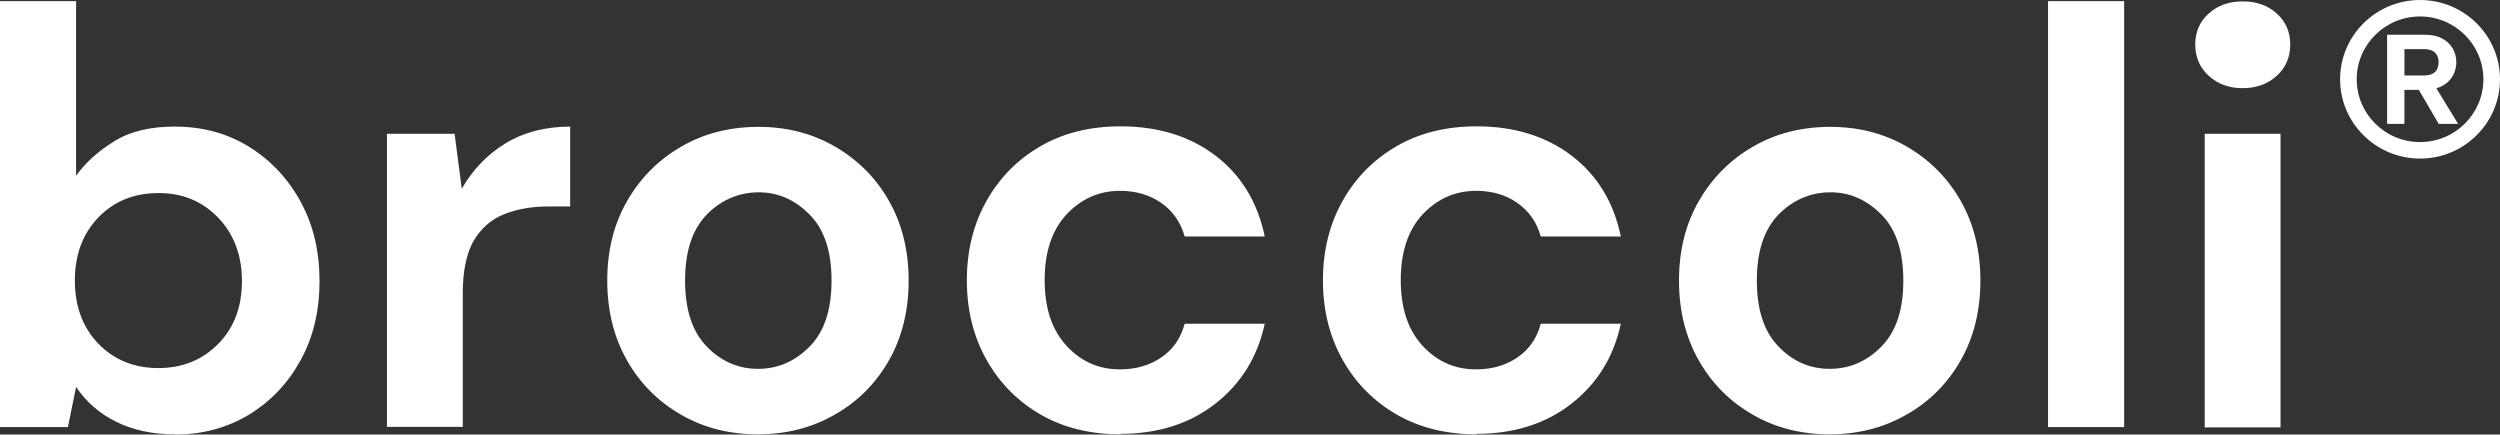<svg xmlns="http://www.w3.org/2000/svg" width="466" height="81" fill="none"><rect width="100%" height="100%" fill="#333333" stroke="none"/><g fill="#fff" clip-path="url(#a)"><path d="M155.606 27.297c-4.264-2.45-8.948-3.648-14.232-3.648-5.284 0-10.106 1.199-14.324 3.648-4.218 2.403-7.601 5.777-10.102 10.076-2.503 4.299-3.756 9.288-3.756 14.926s1.253 10.632 3.71 14.93c2.457 4.3 5.794 7.628 10.058 10.077 4.218 2.449 8.994 3.65 14.324 3.65 5.238 0 10.014-1.201 14.278-3.65 4.264-2.404 7.647-5.778 10.104-10.076 2.458-4.299 3.706-9.291 3.706-14.931 0-5.64-1.251-10.627-3.706-14.926-2.455-4.299-5.84-7.627-10.057-10.076h-.003Zm-4.684 37.296c-2.734 2.772-5.932 4.159-9.64 4.159-3.662 0-6.86-1.387-9.548-4.16-2.688-2.771-4.036-6.843-4.036-12.295 0-5.453 1.348-9.52 4.036-12.292 2.688-2.772 6.07-4.159 9.686-4.159 3.616 0 6.768 1.387 9.502 4.16 2.734 2.771 4.077 6.838 4.077 12.29 0 5.455-1.343 9.525-4.077 12.297ZM72.124 79.661v-.096h-.048l.049.096Zm136.644-44.089c2.968 0 5.517.736 7.695 2.26 2.179 1.525 3.619 3.608 4.359 6.243h14.927c-1.346-6.425-4.408-11.417-9.182-15.068-4.82-3.651-10.706-5.457-17.704-5.457-5.609 0-10.57 1.206-14.832 3.655-4.264 2.45-7.647 5.824-10.104 10.168-2.455 4.344-3.706 9.288-3.706 14.88 0 5.592 1.249 10.541 3.706 14.885 2.455 4.345 5.84 7.719 10.104 10.168 4.264 2.449 9.225 3.648 14.832 3.65v-.09c6.998 0 12.93-1.898 17.704-5.64 4.774-3.743 7.839-8.687 9.182-14.881h-14.927c-.74 2.726-2.18 4.804-4.359 6.283-2.178 1.478-4.727 2.22-7.695 2.22-3.938 0-7.229-1.433-9.963-4.39-2.734-2.957-4.082-7.027-4.082-12.25 0-5.224 1.348-9.289 4.082-12.246 2.734-2.912 6.071-4.39 9.963-4.39Z"/><path d="M86.077 35.198 84.734 24.94h-12.61v54.626h14.138V54.657c0-4.16.694-7.44 2.037-9.794 1.392-2.312 3.247-3.977 5.702-4.947 2.457-.97 5.191-1.435 8.297-1.435h3.983V23.6c-4.634 0-8.667 1.059-12.096 3.14-3.428 2.126-6.119 4.946-8.112 8.457h.004ZM46.4 27.343c-4.034-2.495-8.67-3.747-13.815-3.747-4.682 0-8.433.93-11.355 2.776-2.918 1.802-5.284 3.926-7.046 6.375V.212H0V79.61h12.656l1.53-7.482c1.901 2.818 4.405 4.988 7.508 6.514 3.106 1.525 6.72 2.312 10.845 2.312l.046.046c5.145 0 9.735-1.248 13.814-3.697 4.08-2.495 7.276-5.87 9.64-10.167 2.363-4.299 3.522-9.2 3.522-14.745 0-5.547-1.156-10.445-3.521-14.787-2.363-4.344-5.607-7.764-9.64-10.259v-.002Zm-5.705 36.74c-2.967 3.002-6.672 4.527-11.167 4.527s-8.3-1.522-11.221-4.573c-2.919-3.05-4.354-6.98-4.354-11.74 0-4.759 1.435-8.69 4.354-11.74 2.921-3.052 6.724-4.574 11.22-4.574 4.495 0 8.203 1.525 11.168 4.62 2.92 3.048 4.405 7.026 4.405 11.785 0 4.761-1.44 8.691-4.405 11.694Zm234.453-28.511c2.964 0 5.517.736 7.695 2.26 2.178 1.525 3.613 3.608 4.354 6.243h14.926c-1.343-6.423-4.402-11.417-9.176-15.068-4.82-3.651-10.706-5.457-17.705-5.457-5.609 0-10.568 1.206-14.832 3.655-4.264 2.45-7.651 5.824-10.109 10.168-2.454 4.344-3.705 9.288-3.705 14.88 0 5.592 1.248 10.541 3.705 14.885 2.458 4.345 5.845 7.719 10.109 10.168 4.264 2.449 9.225 3.65 14.832 3.65v-.09c6.999 0 12.931-1.898 17.705-5.64 4.774-3.743 7.833-8.687 9.176-14.881h-14.926c-.741 2.726-2.178 4.804-4.354 6.283-2.178 1.478-4.728 2.22-7.695 2.22-3.942 0-7.237-1.433-9.971-4.39s-4.077-7.027-4.077-12.25c0-5.224 1.343-9.289 4.077-12.246 2.734-2.912 6.076-4.39 9.971-4.39ZM424.396 2.526C422.728 1.002 420.599.26 418.051.26c-2.549 0-4.681.742-6.352 2.266-1.668 1.479-2.506 3.468-2.506 5.777 0 2.31.84 4.294 2.506 5.819 1.668 1.524 3.757 2.312 6.352 2.312 2.548 0 4.677-.788 6.345-2.312 1.669-1.525 2.506-3.463 2.506-5.819 0-2.357-.837-4.252-2.506-5.777Zm.695 22.414h-14.133v54.723h14.133V24.94Zm-69.708 2.357c-4.265-2.45-8.949-3.648-14.233-3.648-5.283 0-10.106 1.199-14.324 3.648-4.218 2.403-7.6 5.777-10.104 10.076-2.504 4.299-3.757 9.288-3.757 14.926s1.256 10.632 3.711 14.93c2.457 4.3 5.794 7.628 10.058 10.077 4.218 2.449 8.994 3.65 14.324 3.65 5.238 0 10.014-1.201 14.278-3.65 4.264-2.404 7.647-5.778 10.104-10.076 2.458-4.299 3.706-9.291 3.706-14.931 0-5.64-1.251-10.627-3.706-14.926-2.457-4.299-5.84-7.627-10.057-10.076Zm-4.685 37.296c-2.734 2.772-5.932 4.159-9.64 4.159s-6.86-1.387-9.548-4.16c-2.688-2.771-4.036-6.843-4.036-12.295 0-5.453 1.348-9.52 4.036-12.292 2.688-2.772 6.071-4.159 9.687-4.159 3.615 0 6.765 1.387 9.501 4.16 2.735 2.771 4.082 6.838 4.082 12.29 0 5.453-1.347 9.525-4.082 12.297ZM395.94.212h-14.186V79.61h14.186V.213ZM451.098 0c-8.218 0-14.903 6.63-14.903 14.78 0 8.149 6.685 14.778 14.903 14.778 8.217 0 14.902-6.63 14.902-14.779C466 6.63 459.315 0 451.098 0Zm0 26.485c-6.511 0-11.807-5.252-11.807-11.708 0-6.457 5.296-11.709 11.807-11.709 6.51 0 11.806 5.252 11.806 11.709 0 6.456-5.296 11.708-11.806 11.708Z"/><path d="M454.609 16.296c.758-.3 1.377-.7 1.855-1.199a4.792 4.792 0 0 0 1.054-1.662c.223-.609.335-1.22.335-1.84 0-.917-.223-1.767-.67-2.55-.447-.782-1.11-1.409-1.986-1.873-.877-.468-1.994-.701-3.351-.701h-6.892v16.612h3.23v-6.336h2.683l3.705 6.336h3.614l-4.048-6.628c.163-.048.32-.098.471-.159Zm-6.425-7.142h3.564c.957 0 1.664.216 2.118.652.454.436.682 1.033.682 1.792 0 .506-.099.949-.298 1.33-.2.38-.503.664-.909.854-.408.19-.937.284-1.59.284h-3.565V9.154h-.002Z"/></g><defs><clipPath id="a"><path fill="#fff" d="M0 0h466v81H0z"/></clipPath></defs></svg>